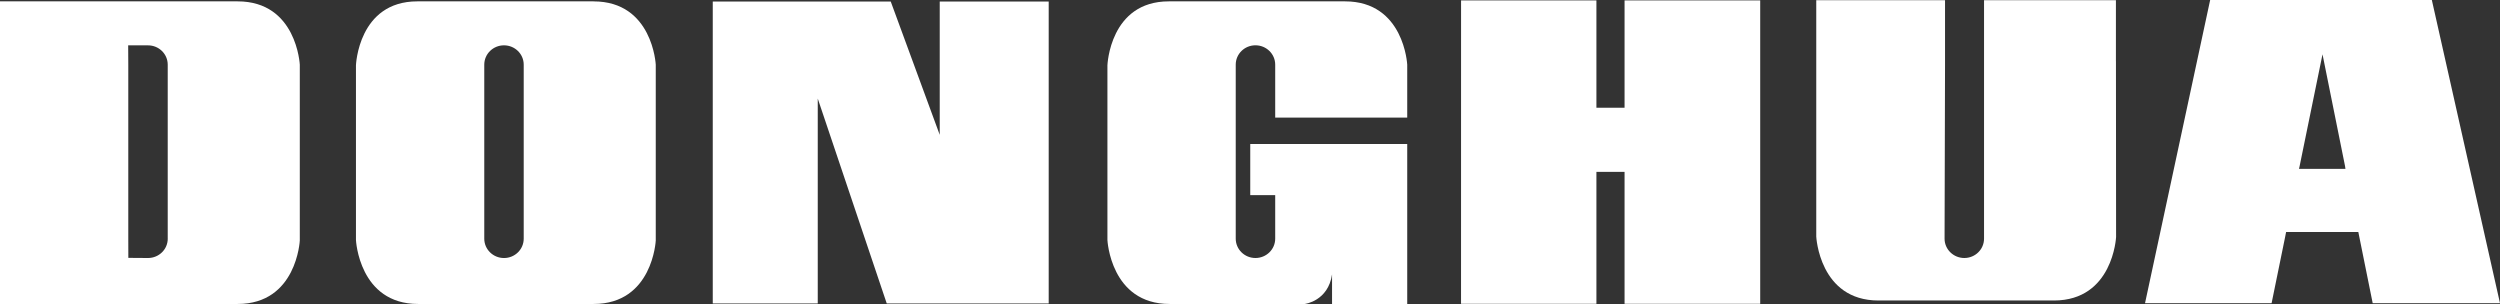 <svg width="403" height="49" viewBox="0 0 403 49" fill="none" xmlns="http://www.w3.org/2000/svg">
<rect x="0" y="0" width="403" height="49" fill="#333333" stroke="none"/>
<path d="M38.306 0.22L0 0.22L0 49L38.306 49C47.835 49 48.327 38.771 48.327 38.771L48.327 10.428C48.327 10.428 47.839 0.22 38.306 0.22ZM27.041 38.473C27.041 40.197 25.617 41.59 23.862 41.59L20.688 41.568L20.679 38.473L20.679 10.423L20.661 7.311H23.858C25.612 7.307 27.037 8.703 27.037 10.423L27.037 38.477L27.041 38.473Z" fill="white"/>
<path d="M95.687 0.22L67.278 0.22C57.75 0.22 57.38 10.527 57.38 10.527L57.38 38.693C57.38 38.693 57.873 49 67.401 49H95.687C105.215 49 105.708 38.771 105.708 38.771V10.428C105.708 10.428 105.215 0.224 95.687 0.224M84.422 38.477C84.422 40.202 82.997 41.594 81.243 41.594C79.489 41.594 78.064 40.197 78.064 38.477V10.423C78.064 8.699 79.489 7.307 81.243 7.307C82.997 7.307 84.422 8.703 84.422 10.423V38.477Z" fill="white"/>
<path d="M341.086 9.863V0.034L319.827 0.034V38.473C319.827 40.197 318.402 41.59 316.648 41.59C314.894 41.59 313.464 40.193 313.464 38.473L313.539 10.419V0.034L292.781 0.034V38.133C292.781 38.133 293.274 48.44 302.802 48.44H331.092C340.62 48.44 341.113 38.21 341.113 38.21L341.091 9.867L341.086 9.863Z" fill="white"/>
<path d="M226.844 18.959V10.423C226.844 10.423 226.352 0.22 216.823 0.22L188.415 0.22C178.886 0.22 178.517 10.527 178.517 10.527V38.693C178.517 38.693 179.01 49 188.538 49L210.325 49C210.325 49 214.102 48.547 214.726 44.228V49H226.844V23.218L201.54 23.218V31.46H205.563V38.473C205.563 40.193 204.138 41.59 202.379 41.59C200.621 41.59 199.2 40.193 199.2 38.473V10.419C199.2 8.699 200.625 7.302 202.379 7.302C204.134 7.302 205.563 8.699 205.563 10.419V18.959L226.844 18.959Z" fill="white"/>
<path d="M114.897 0.25L143.588 0.25L151.484 21.739V0.25L169.05 0.25V48.914L142.941 48.914L131.821 15.889V48.914H114.897L114.897 0.25Z" fill="white"/>
<path d="M235.524 0.06L257.342 0.06V17.364H261.879V0.06L283.745 0.06V48.97H261.879V27.701H257.342V48.97L235.519 48.97L235.524 0.06Z" fill="white"/>
<path d="M392.012 0L356.278 0L345.778 48.879H366.18L368.352 38.258L368.519 37.4L380.162 37.4L382.479 48.879H403L392.012 0ZM370.599 27.218L370.695 26.796L374.389 8.755L378.016 26.748L378.087 27.218H370.599Z" fill="white"/>
</svg>
